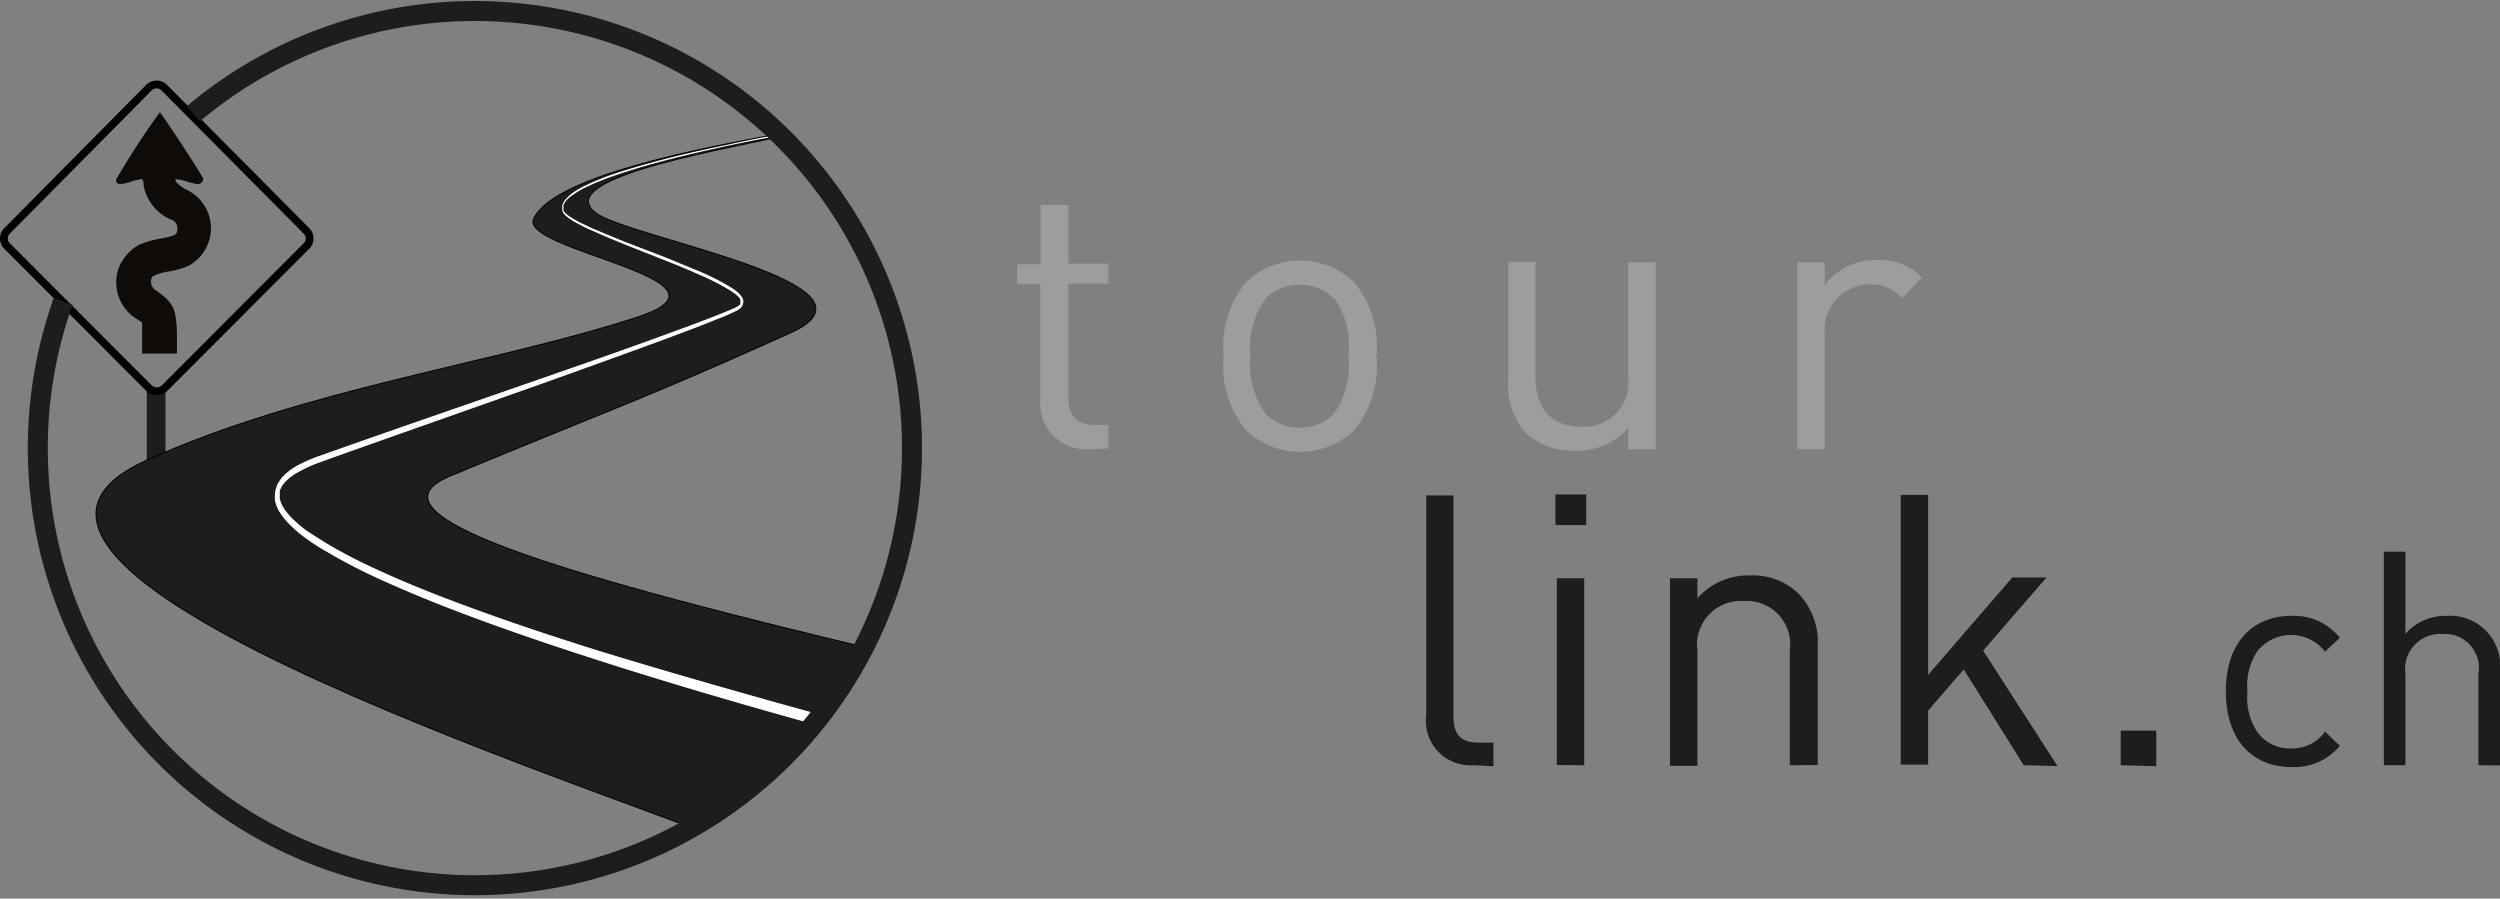 <svg id="Ebene_1" data-name="Ebene 1" xmlns="http://www.w3.org/2000/svg" xmlns:xlink="http://www.w3.org/1999/xlink" viewBox="0 0 125.03 44.94"><rect x="0" y="0" width="125.03" height="44.94" fill="#808080" stroke="none"/><defs><style>.cls-1,.cls-10,.cls-5{fill:none;}.cls-2{fill:#9d9d9c;}.cls-3,.cls-4,.cls-8{fill:#1d1d1b;}.cls-4{fill-rule:evenodd;}.cls-5,.cls-8{stroke:#000100;}.cls-5{stroke-width:0.39px;}.cls-6{fill:#0e0b08;}.cls-7{clip-path:url(#clip-path);}.cls-8,.cls-9{stroke-width:0.05px;}.cls-9{fill:#fff;stroke:#fff;}.cls-10{stroke:#1d1d1b;}</style><clipPath id="clip-path" transform="translate(-2.57 -1.46)"><path class="cls-1" d="M48.4,23.93a22,22,0,1,1-22-22A22,22,0,0,1,48.4,23.93Z"/></clipPath></defs><title>tourlink</title><path class="cls-2" d="M57,23.93a2.3,2.3,0,0,1-2.4-2.51V15.68H53.44v-1h1.17V11.71H56v2.93h2v1H56v5.7c0,.86.4,1.37,1.28,1.37H58v1.18Z" transform="translate(-2.57 -1.46)"/><path class="cls-2" d="M70.27,23a3.92,3.92,0,0,1-5.36,0,5,5,0,0,1-1.14-3.73,5,5,0,0,1,1.14-3.72,3.92,3.92,0,0,1,5.36,0,5,5,0,0,1,1.14,3.72A5,5,0,0,1,70.27,23Zm-1-6.61a2.39,2.39,0,0,0-1.71-.69,2.36,2.36,0,0,0-1.69.69,4.08,4.08,0,0,0-.76,2.88,4.09,4.09,0,0,0,.76,2.89,2.36,2.36,0,0,0,1.69.69,2.39,2.39,0,0,0,1.71-.69A4.08,4.08,0,0,0,70,19.25,4.07,4.07,0,0,0,69.3,16.37Z" transform="translate(-2.57 -1.46)"/><path class="cls-2" d="M84,23.93V22.88A3.44,3.44,0,0,1,81.33,24a3.35,3.35,0,0,1-2.42-.87A3.51,3.51,0,0,1,78,20.55v-6h1.36v5.76c0,1.65.88,2.49,2.28,2.49A2.21,2.21,0,0,0,84,20.34V14.58h1.37v9.35Z" transform="translate(-2.57 -1.46)"/><path class="cls-2" d="M97.69,16.37a2,2,0,0,0-1.62-.69,2.28,2.28,0,0,0-2.24,2.51v5.74H92.46V14.58h1.37v1.14a3.13,3.13,0,0,1,2.62-1.25,2.89,2.89,0,0,1,2.24.87Z" transform="translate(-2.57 -1.46)"/><path class="cls-3" d="M76.27,39.73a2.22,2.22,0,0,1-2.37-2.49v-11h1.36v11c0,.91.31,1.36,1.26,1.36h.74v1.18Z" transform="translate(-2.57 -1.46)"/><path class="cls-3" d="M80.36,27.72V26.19H81.9v1.53Zm.07,12V30.38H81.8v9.35Z" transform="translate(-2.57 -1.46)"/><path class="cls-3" d="M92.08,39.73V34a2.17,2.17,0,0,0-2.3-2.48A2.19,2.19,0,0,0,87.46,34v5.76H86.09V30.38h1.37v1a3.38,3.38,0,0,1,2.62-1.14,3.28,3.28,0,0,1,2.4.87,3.49,3.49,0,0,1,1,2.61v6Z" transform="translate(-2.57 -1.46)"/><path class="cls-3" d="M103.78,39.73l-3-4.79L99,37v2.7H97.63V26.21H99v9l4.21-4.87h1.71L101.75,34l3.72,5.77Z" transform="translate(-2.57 -1.46)"/><path class="cls-3" d="M108.63,39.73V38h1.78v1.78Z" transform="translate(-2.57 -1.46)"/><path class="cls-3" d="M117.16,39.82c-1.86,0-3.27-1.26-3.27-3.78s1.41-3.78,3.27-3.78a2.92,2.92,0,0,1,2.43,1.1l-.74.69a2.15,2.15,0,0,0-3.4,0,3.13,3.13,0,0,0-.48,2,3.13,3.13,0,0,0,.48,2,2,2,0,0,0,1.71.84,2,2,0,0,0,1.69-.84l.74.71A2.94,2.94,0,0,1,117.16,39.82Z" transform="translate(-2.57 -1.46)"/><path class="cls-3" d="M126.52,39.73V35.17a1.7,1.7,0,0,0-1.8-2,1.75,1.75,0,0,0-1.85,2v4.56h-1.08V29.05h1.08v4.11a2.66,2.66,0,0,1,2.07-.9A2.5,2.5,0,0,1,127.6,35v4.74Z" transform="translate(-2.57 -1.46)"/><g id="verkehrsschild"><g id="stange"><path class="cls-4" d="M10.85,20.87V25c0,.07-.21.12-.47.12s-.47-.05-.47-.12V20.87Z" transform="translate(-2.57 -1.46)"/></g><g id="verkehrsschild-2" data-name="verkehrsschild"><path id="tafel" class="cls-5" d="M10.8,5.86,17.89,13a.53.53,0,0,1,0,.77l-7.09,7.1a.56.56,0,0,1-.78,0l-7.09-7.1a.53.53,0,0,1,0-.77L10,5.86A.54.54,0,0,1,10.8,5.86Z" transform="translate(-2.57 -1.46)"/><g id="linie"><path id="linie-2" data-name="linie" class="cls-6" d="M9.68,18.35v-.76l-.29-.19a2.15,2.15,0,0,1-.89-2.52,2.31,2.31,0,0,1,1.05-1.19,4.87,4.87,0,0,1,1-.29c.77-.14.89-.2.89-.47a.46.46,0,0,0-.37-.51,2.32,2.32,0,0,1-1.32-1.71.44.44,0,0,0-.07-.29,1.92,1.92,0,0,0-.56.13c-.55.17-.75.15-.75-.1a39.06,39.06,0,0,1,2.19-3.37c.07,0,2.18,3.23,2.18,3.33a.29.29,0,0,1-.12.2c-.1.09-.22.07-.67-.06a2.24,2.24,0,0,0-.59-.13c-.08.09.15.32.52.52A2.13,2.13,0,0,1,12,14.75a4,4,0,0,1-1,.29,2.41,2.41,0,0,0-.81.25.51.51,0,0,0,.13.66c.92.64,1.06.91,1.1,2.19l0,1H9.68Z" transform="translate(-2.57 -1.46)"/></g></g></g><g id="strasse"><g class="cls-7"><g id="strasse-2" data-name="strasse"><g id="strasse-3" data-name="strasse"><path id="schwarz" class="cls-8" d="M25.1,25.26c8.09-3.36,9.55-3.79,17-7.15,5.43-2.45-8.17-4.77-9.73-6C30,10.3,39.64,8.8,42,8.19l-.68,0c-3,.57-11.06,2-12.06,4.21-.74,1.6,10.89,3.06,5.19,4.92-7.06,2.31-16.56,3.55-24.53,7.15C-2.7,30.13,35.4,41.72,40.77,44.3l36.62-2.82C53.88,35.14,17,28.6,25.1,25.26Z" transform="translate(-2.57 -1.46)"/><path id="weiss" class="cls-9" d="M41.59,8.2c-1,.19-2,.39-3.05.61-1.24.26-2.48.55-3.72.9-.56.16-1.12.33-1.68.52h0a12.25,12.25,0,0,0-1.36.57h0a4.29,4.29,0,0,0-.5.29,1.93,1.93,0,0,0-.35.3.79.79,0,0,0-.2.3.88.88,0,0,0,0,.17.45.45,0,0,0,0,.16h0a.24.24,0,0,0,.07.12.46.46,0,0,0,.12.12,2.78,2.78,0,0,0,.37.26l.54.29h0l.68.3c.53.24,1.07.45,1.61.67l1.77.7c.56.22,1.12.45,1.67.7a11.74,11.74,0,0,1,1.33.66,4.53,4.53,0,0,1,.46.3h0a1.15,1.15,0,0,1,.27.27.37.37,0,0,1,0,.11.11.11,0,0,1,0,.08h0a.2.2,0,0,1,0,.08.45.45,0,0,1-.1.09l-.13.08h0l-.24.11-.71.29c-.76.3-1.52.58-2.29.86-2.2.81-4.42,1.58-6.63,2.35h0l-6.92,2.4L20,23.77l-1.58.56a8.67,8.67,0,0,0-1,.45h0a3.28,3.28,0,0,0-.66.5,1.57,1.57,0,0,0-.21.28h0a.83.83,0,0,0-.14.3h0a.87.87,0,0,0-.06.32,1.22,1.22,0,0,0,0,.33,1.83,1.83,0,0,0,.28.63,3.6,3.6,0,0,0,.53.62,6.35,6.35,0,0,0,.76.63c.32.23.64.44,1,.64h0a27.74,27.74,0,0,0,2.53,1.32h0c1.05.48,2.12.93,3.18,1.35h0c2.55,1,5.13,1.88,7.71,2.71,2.83.91,5.67,1.76,8.52,2.57s5.4,1.51,8.11,2.24l6.51,1.71h0l2.27.6.82.22.59.18.09-.62-.59-.17-.83-.22-2.27-.58c-2.17-.55-4.34-1.1-6.51-1.67-2.71-.7-5.42-1.42-8.12-2.18S35.24,34.87,32.41,34c-2.58-.81-5.15-1.67-7.7-2.65h0c-1.07-.41-2.13-.85-3.18-1.33h0A25.78,25.78,0,0,1,19,28.72h0c-.33-.2-.65-.4-1-.63a5.25,5.25,0,0,1-.74-.6,3.28,3.28,0,0,1-.49-.56,1.67,1.67,0,0,1-.23-.51.81.81,0,0,1,0-.22.76.76,0,0,1,0-.21,1.63,1.63,0,0,1,.11-.23h0a1.3,1.3,0,0,1,.18-.23,2.72,2.72,0,0,1,.61-.46h0a7.45,7.45,0,0,1,.95-.45l1.58-.57h0l2.63-.93,6.91-2.44h0c2.21-.79,4.42-1.58,6.63-2.4.76-.28,1.52-.57,2.28-.88q.36-.13.72-.3l.23-.11a.6.6,0,0,0,.15-.09h0a.47.47,0,0,0,.13-.12.3.3,0,0,0,.06-.15h0a.32.32,0,0,0,0-.17.52.52,0,0,0-.07-.15,1.42,1.42,0,0,0-.3-.3h0a4.66,4.66,0,0,0-.47-.3,12.78,12.78,0,0,0-1.34-.66l-1.68-.69h0l-1.77-.68c-.54-.21-1.08-.43-1.61-.66-.23-.09-.45-.19-.67-.3a4,4,0,0,1-.54-.28,2.19,2.19,0,0,1-.37-.25.57.57,0,0,1-.11-.11.21.21,0,0,1-.06-.1.27.27,0,0,1,0-.12.68.68,0,0,1,0-.14,1,1,0,0,1,.18-.28,1.87,1.87,0,0,1,.35-.28,3.58,3.58,0,0,1,.49-.3h0a13.3,13.3,0,0,1,1.35-.57c.56-.2,1.12-.37,1.68-.54,1.23-.35,2.47-.65,3.71-.92,1-.23,2-.43,3.05-.63Z" transform="translate(-2.57 -1.46)"/></g></g></g></g><path id="kreis" class="cls-10" d="M12.24,7.15a21.86,21.86,0,1,1-6.51,9.38" transform="translate(-2.57 -1.46)"/></svg>